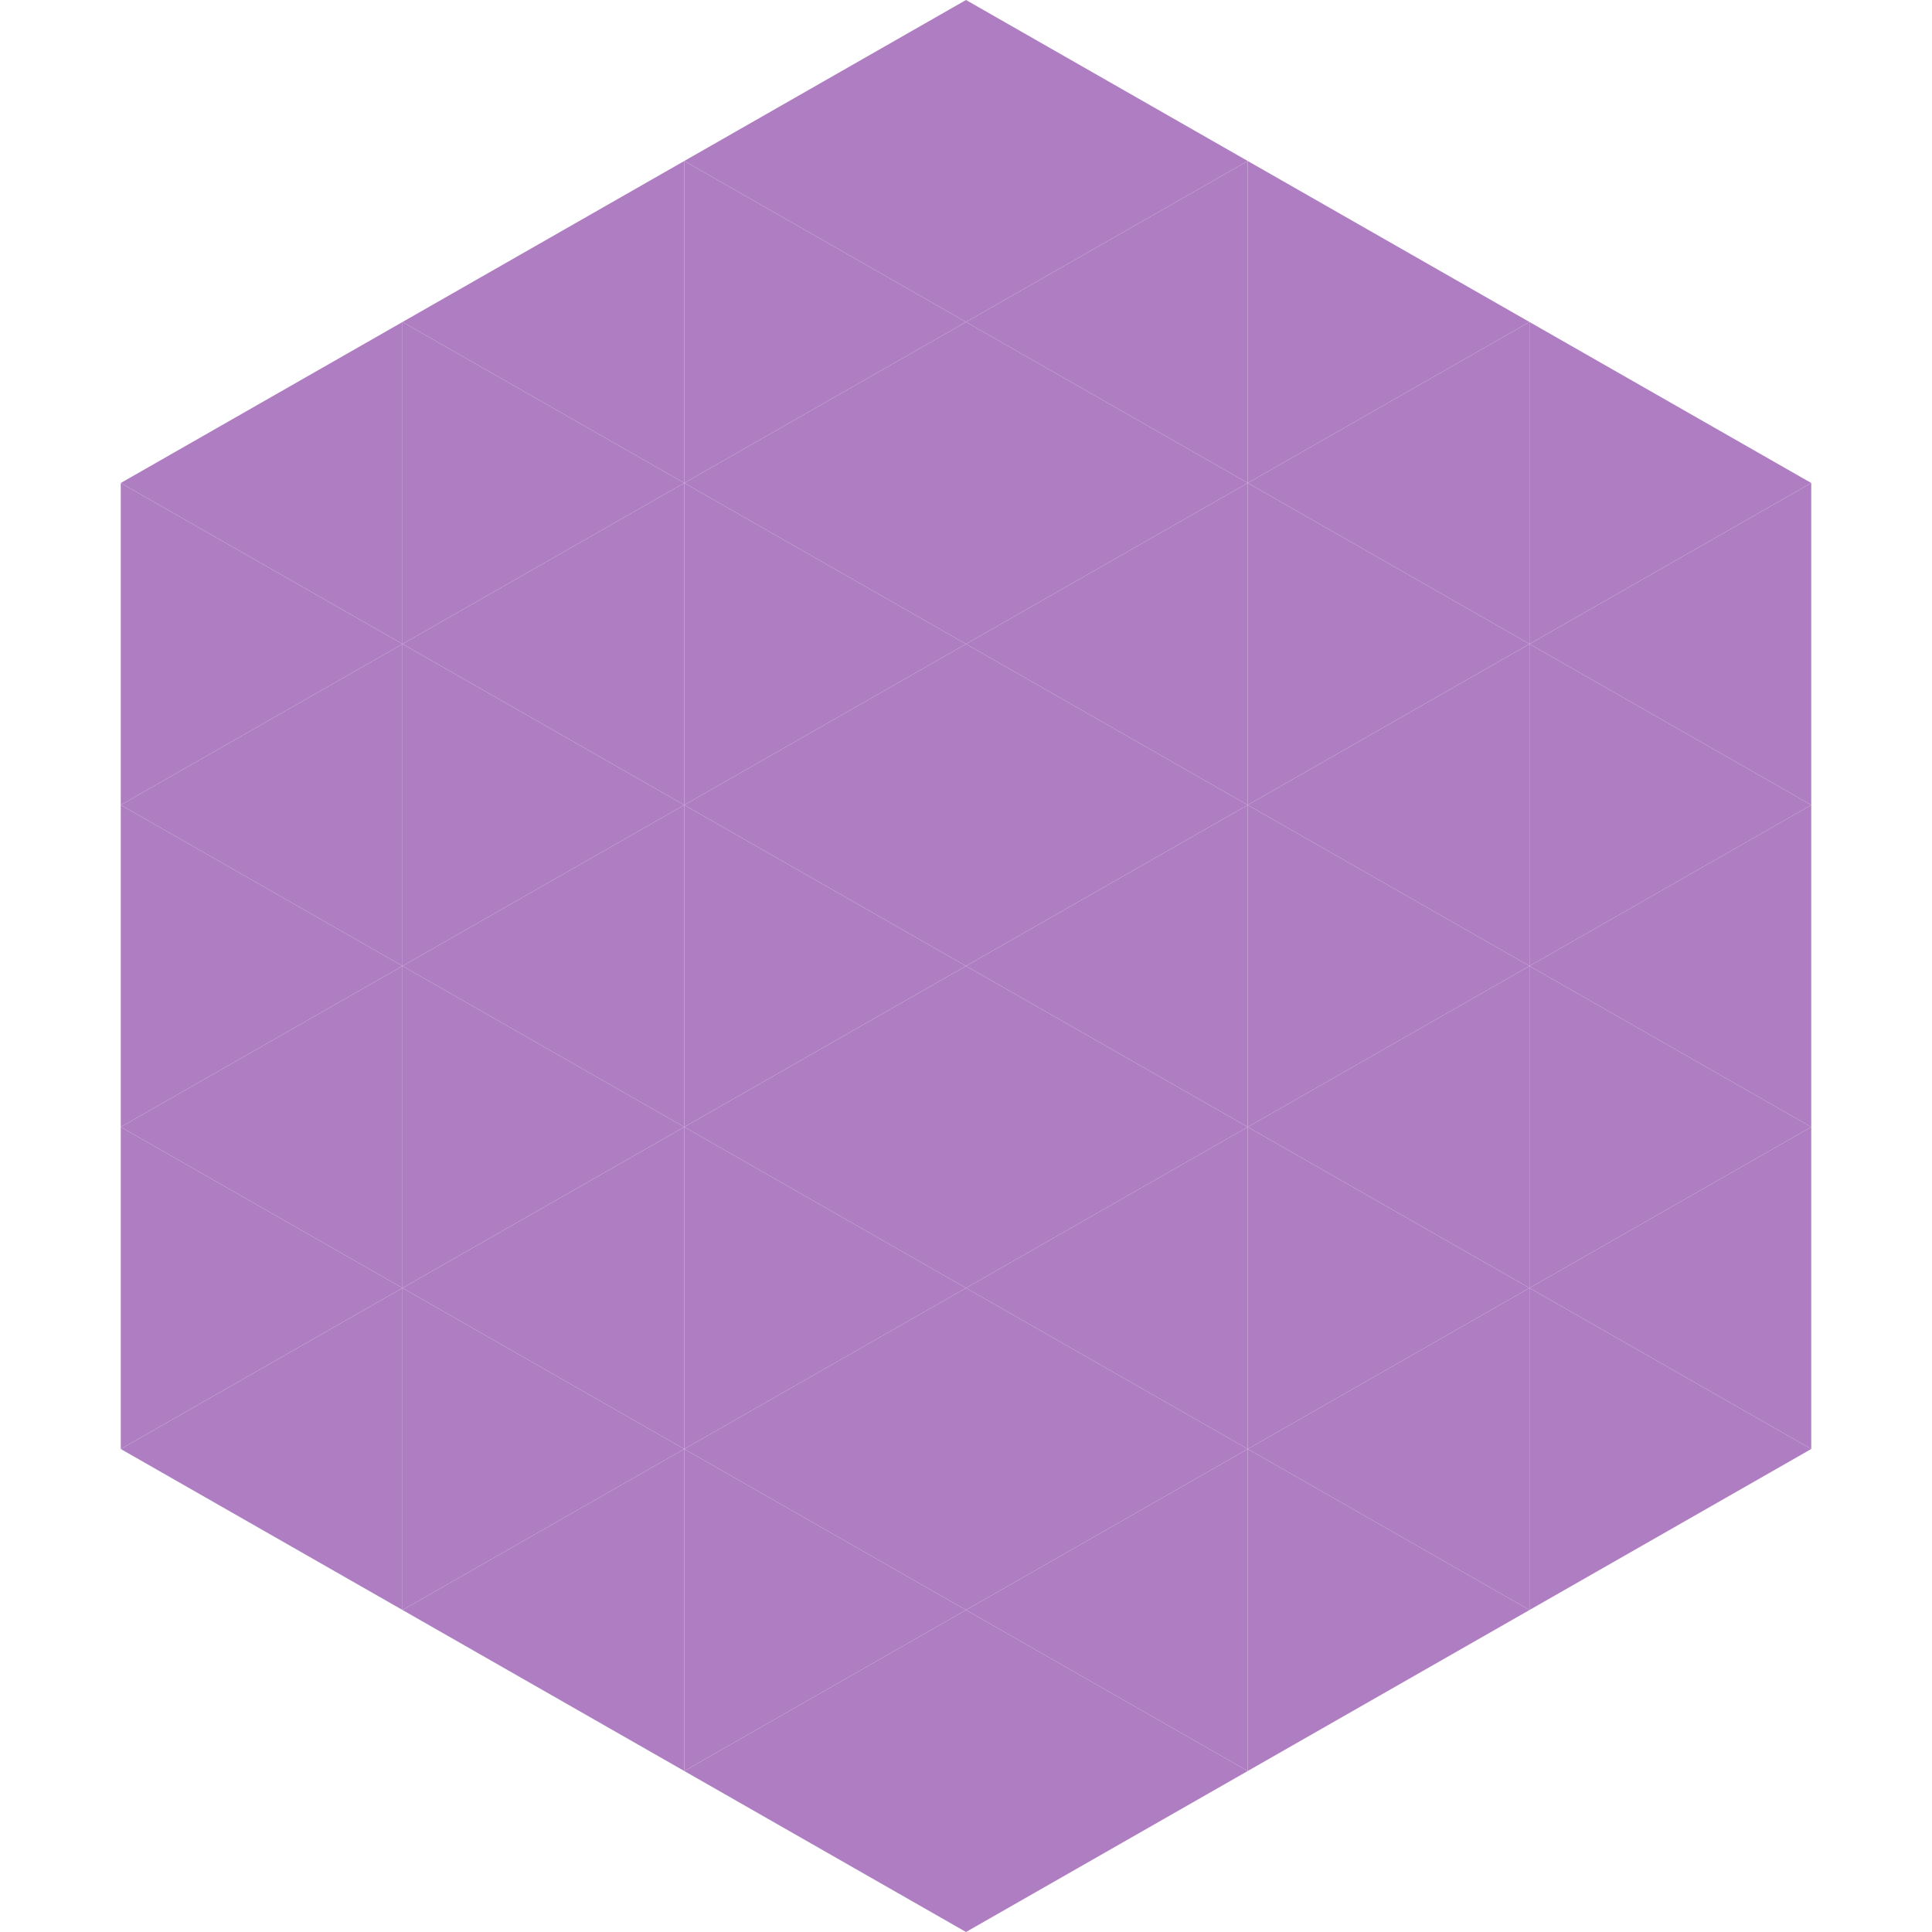 <?xml version="1.0"?>
<!-- Generated by SVGo -->
<svg width="240" height="240"
     xmlns="http://www.w3.org/2000/svg"
     xmlns:xlink="http://www.w3.org/1999/xlink">
<polygon points="50,40 15,60 50,80" style="fill:rgb(175,126,194)" />
<polygon points="190,40 225,60 190,80" style="fill:rgb(175,126,194)" />
<polygon points="15,60 50,80 15,100" style="fill:rgb(175,126,194)" />
<polygon points="225,60 190,80 225,100" style="fill:rgb(175,126,194)" />
<polygon points="50,80 15,100 50,120" style="fill:rgb(175,126,194)" />
<polygon points="190,80 225,100 190,120" style="fill:rgb(175,126,194)" />
<polygon points="15,100 50,120 15,140" style="fill:rgb(175,126,194)" />
<polygon points="225,100 190,120 225,140" style="fill:rgb(175,126,194)" />
<polygon points="50,120 15,140 50,160" style="fill:rgb(175,126,194)" />
<polygon points="190,120 225,140 190,160" style="fill:rgb(175,126,194)" />
<polygon points="15,140 50,160 15,180" style="fill:rgb(175,126,194)" />
<polygon points="225,140 190,160 225,180" style="fill:rgb(175,126,194)" />
<polygon points="50,160 15,180 50,200" style="fill:rgb(175,126,194)" />
<polygon points="190,160 225,180 190,200" style="fill:rgb(175,126,194)" />
<polygon points="15,180 50,200 15,220" style="fill:rgb(255,255,255); fill-opacity:0" />
<polygon points="225,180 190,200 225,220" style="fill:rgb(255,255,255); fill-opacity:0" />
<polygon points="50,0 85,20 50,40" style="fill:rgb(255,255,255); fill-opacity:0" />
<polygon points="190,0 155,20 190,40" style="fill:rgb(255,255,255); fill-opacity:0" />
<polygon points="85,20 50,40 85,60" style="fill:rgb(175,126,194)" />
<polygon points="155,20 190,40 155,60" style="fill:rgb(175,126,194)" />
<polygon points="50,40 85,60 50,80" style="fill:rgb(175,126,194)" />
<polygon points="190,40 155,60 190,80" style="fill:rgb(175,126,194)" />
<polygon points="85,60 50,80 85,100" style="fill:rgb(175,126,194)" />
<polygon points="155,60 190,80 155,100" style="fill:rgb(175,126,194)" />
<polygon points="50,80 85,100 50,120" style="fill:rgb(175,126,194)" />
<polygon points="190,80 155,100 190,120" style="fill:rgb(175,126,194)" />
<polygon points="85,100 50,120 85,140" style="fill:rgb(175,126,194)" />
<polygon points="155,100 190,120 155,140" style="fill:rgb(175,126,194)" />
<polygon points="50,120 85,140 50,160" style="fill:rgb(175,126,194)" />
<polygon points="190,120 155,140 190,160" style="fill:rgb(175,126,194)" />
<polygon points="85,140 50,160 85,180" style="fill:rgb(175,126,194)" />
<polygon points="155,140 190,160 155,180" style="fill:rgb(175,126,194)" />
<polygon points="50,160 85,180 50,200" style="fill:rgb(175,126,194)" />
<polygon points="190,160 155,180 190,200" style="fill:rgb(175,126,194)" />
<polygon points="85,180 50,200 85,220" style="fill:rgb(175,126,194)" />
<polygon points="155,180 190,200 155,220" style="fill:rgb(175,126,194)" />
<polygon points="120,0 85,20 120,40" style="fill:rgb(175,126,194)" />
<polygon points="120,0 155,20 120,40" style="fill:rgb(175,126,194)" />
<polygon points="85,20 120,40 85,60" style="fill:rgb(175,126,194)" />
<polygon points="155,20 120,40 155,60" style="fill:rgb(175,126,194)" />
<polygon points="120,40 85,60 120,80" style="fill:rgb(175,126,194)" />
<polygon points="120,40 155,60 120,80" style="fill:rgb(175,126,194)" />
<polygon points="85,60 120,80 85,100" style="fill:rgb(175,126,194)" />
<polygon points="155,60 120,80 155,100" style="fill:rgb(175,126,194)" />
<polygon points="120,80 85,100 120,120" style="fill:rgb(175,126,194)" />
<polygon points="120,80 155,100 120,120" style="fill:rgb(175,126,194)" />
<polygon points="85,100 120,120 85,140" style="fill:rgb(175,126,194)" />
<polygon points="155,100 120,120 155,140" style="fill:rgb(175,126,194)" />
<polygon points="120,120 85,140 120,160" style="fill:rgb(175,126,194)" />
<polygon points="120,120 155,140 120,160" style="fill:rgb(175,126,194)" />
<polygon points="85,140 120,160 85,180" style="fill:rgb(175,126,194)" />
<polygon points="155,140 120,160 155,180" style="fill:rgb(175,126,194)" />
<polygon points="120,160 85,180 120,200" style="fill:rgb(175,126,194)" />
<polygon points="120,160 155,180 120,200" style="fill:rgb(175,126,194)" />
<polygon points="85,180 120,200 85,220" style="fill:rgb(175,126,194)" />
<polygon points="155,180 120,200 155,220" style="fill:rgb(175,126,194)" />
<polygon points="120,200 85,220 120,240" style="fill:rgb(175,126,194)" />
<polygon points="120,200 155,220 120,240" style="fill:rgb(175,126,194)" />
<polygon points="85,220 120,240 85,260" style="fill:rgb(255,255,255); fill-opacity:0" />
<polygon points="155,220 120,240 155,260" style="fill:rgb(255,255,255); fill-opacity:0" />
</svg>
